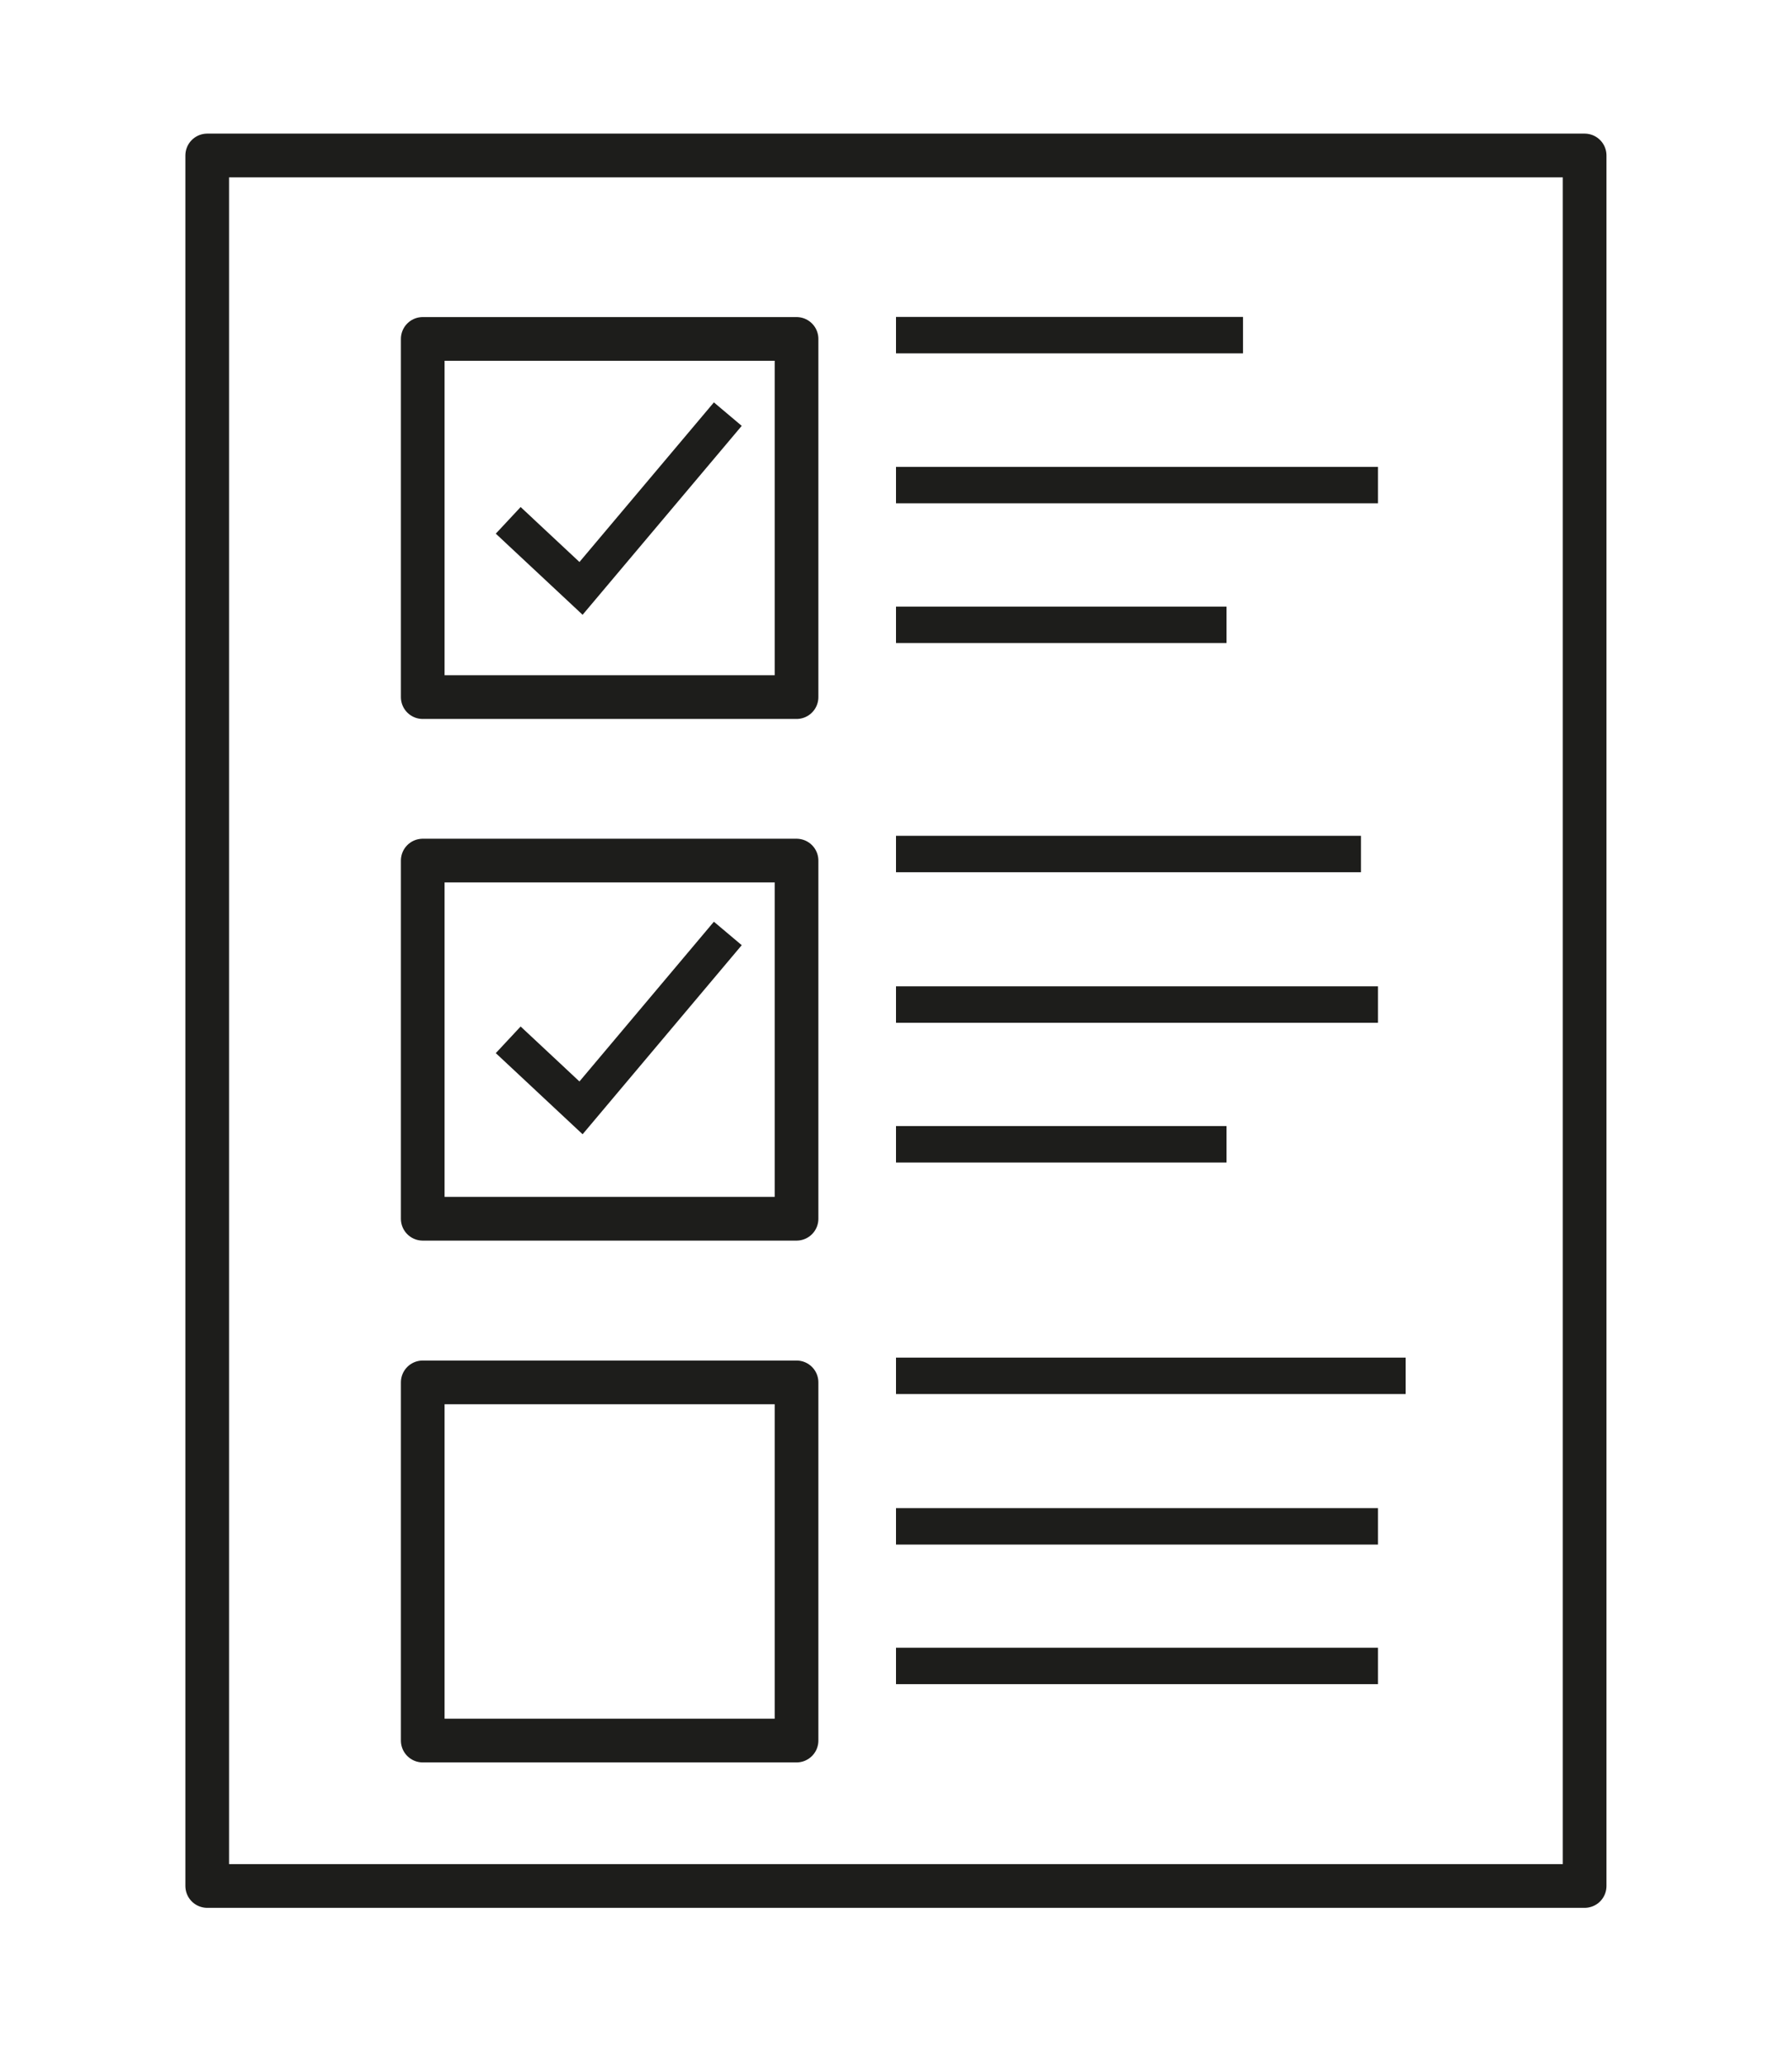 <svg xmlns="http://www.w3.org/2000/svg" id="Ebene_1" data-name="Ebene 1" viewBox="0 0 123.06 141.73"><defs><style>.cls-1,.cls-2,.cls-3{fill:none;stroke:#1d1d1b;}.cls-1{stroke-miterlimit:10;stroke-width:2.5px;}.cls-2,.cls-3{stroke-linejoin:round;}.cls-2{stroke-width:3px;}.cls-3{stroke-width:3px;}</style></defs><title>211006_Bauwirtschaftlicher-Fitness-Check-NEU</title><polyline class="cls-1" points="34.9 71.36 39.9 76.03 49.98 64.06"></polyline><path class="cls-1" d="M61.53,58.61H93.46"></path><line class="cls-1" x1="61.53" y1="68.94" x2="94.63" y2="68.94"></line><line class="cls-1" x1="61.53" y1="78.53" x2="84.23" y2="78.53"></line><polyline class="cls-1" points="34.9 35.71 39.9 40.38 49.98 28.42"></polyline><path class="cls-1" d="M61.53,23H85.36"></path><line class="cls-1" x1="61.53" y1="33.29" x2="94.63" y2="33.29"></line><line class="cls-1" x1="61.53" y1="42.88" x2="84.23" y2="42.88"></line><path class="cls-1" d="M61.53,94.42h35"></path><line class="cls-1" x1="61.53" y1="104.75" x2="94.63" y2="104.75"></line><line class="cls-1" x1="61.53" y1="114.33" x2="94.63" y2="114.33"></line><rect class="cls-2" x="14.23" y="10.67" width="94.59" height="118.76"></rect><rect class="cls-3" x="29.03" y="23.26" width="25.67" height="24.58"></rect><rect class="cls-3" x="29.03" y="59.06" width="25.67" height="24.58"></rect><rect class="cls-3" x="29.03" y="94.87" width="25.67" height="24.58"></rect></svg>